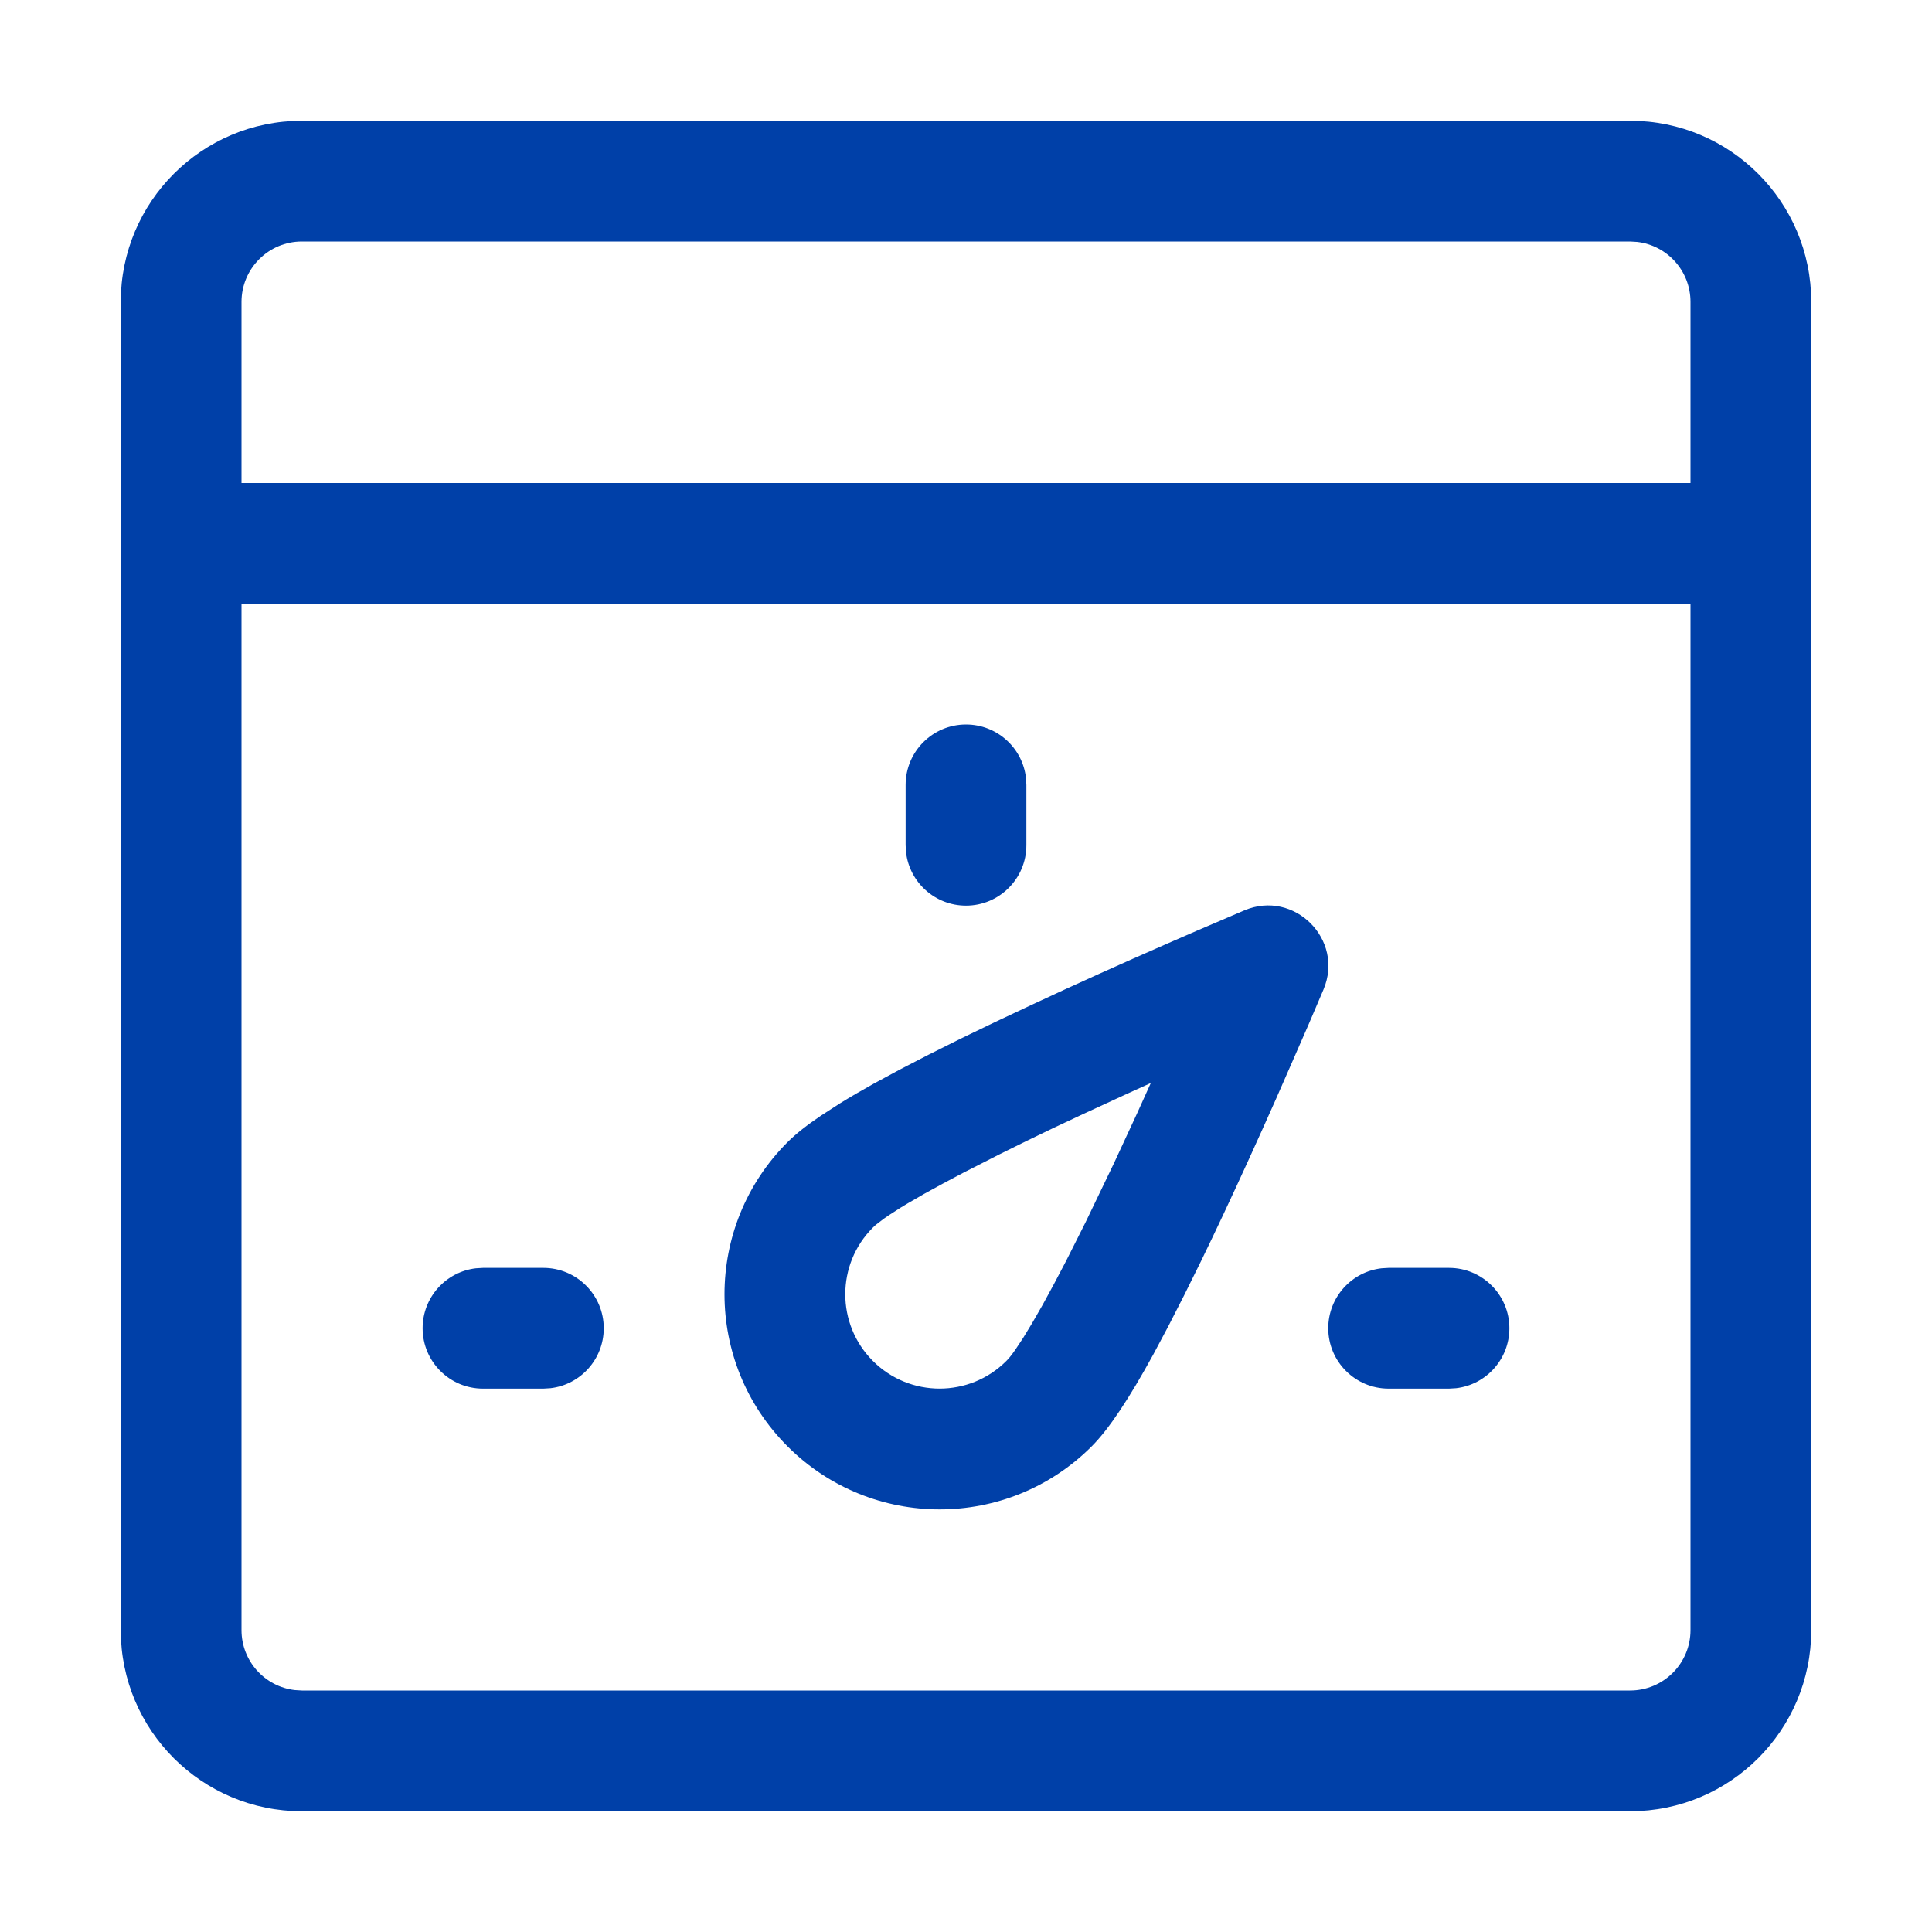 <svg xmlns="http://www.w3.org/2000/svg" width="32" height="32" viewBox="0 0 32 32">
    <g fill="none" fill-rule="evenodd">
        <g fill="#0040A8" fill-rule="nonzero">
            <g>
                <path d="M27 2c1.657 0 3 1.343 3 3v22c0 1.657-1.343 3-3 3H5c-1.657 0-3-1.343-3-3V5c0-1.657 1.343-3 3-3zm1 8H4v17c0 .513.386.936.883.993L5 28h22c.552 0 1-.448 1-1V10zm-7.388 5.078c.826-.348 1.657.483 1.31 1.31l-.25.586-.54 1.234c-.29.652-.583 1.297-.871 1.91-.124.264-.246.518-.364.762l-.282.57-.264.517-.247.464c-.4.73-.735 1.238-1.022 1.525-1.391 1.392-3.647 1.392-5.038 0-1.392-1.391-1.392-3.647 0-5.038.135-.136.323-.284.562-.445l.31-.2c.168-.104.354-.212.557-.325l.431-.233.478-.247.524-.262.57-.275.616-.29c.724-.339 1.487-.682 2.251-1.016l.473-.206zm-1.551 2.86l-.403.183-.72.332-.49.23-.462.223-.433.214-.587.299-.347.184-.31.17-.268.155-.118.071-.202.13-.084.058-.132.101-.047.044c-.61.61-.61 1.6 0 2.21.61.61 1.6.61 2.21 0 .041-.04.092-.104.15-.188l.13-.196.15-.247.17-.296.186-.342.202-.384.327-.65.468-.973.378-.815.232-.513zM24 21c.552 0 1 .448 1 1 0 .513-.386.936-.883.993L24 23h-1c-.552 0-1-.448-1-1 0-.513.386-.936.883-.993L23 21h1zM9 21c.552 0 1 .448 1 1 0 .513-.386.936-.883.993L9 23H8c-.552 0-1-.448-1-1 0-.513.386-.936.883-.993L8 21h1zm7-9c.513 0 .936.386.993.883L17 13v1c0 .552-.448 1-1 1-.513 0-.936-.386-.993-.883L15 14v-1c0-.552.448-1 1-1zm11-8H5c-.552 0-1 .448-1 1v3h24V5c0-.513-.386-.936-.883-.993L27 4z" transform="translate(-384 -896) translate(384 896)"/>
            </g>
        </g>
    </g>
</svg>
